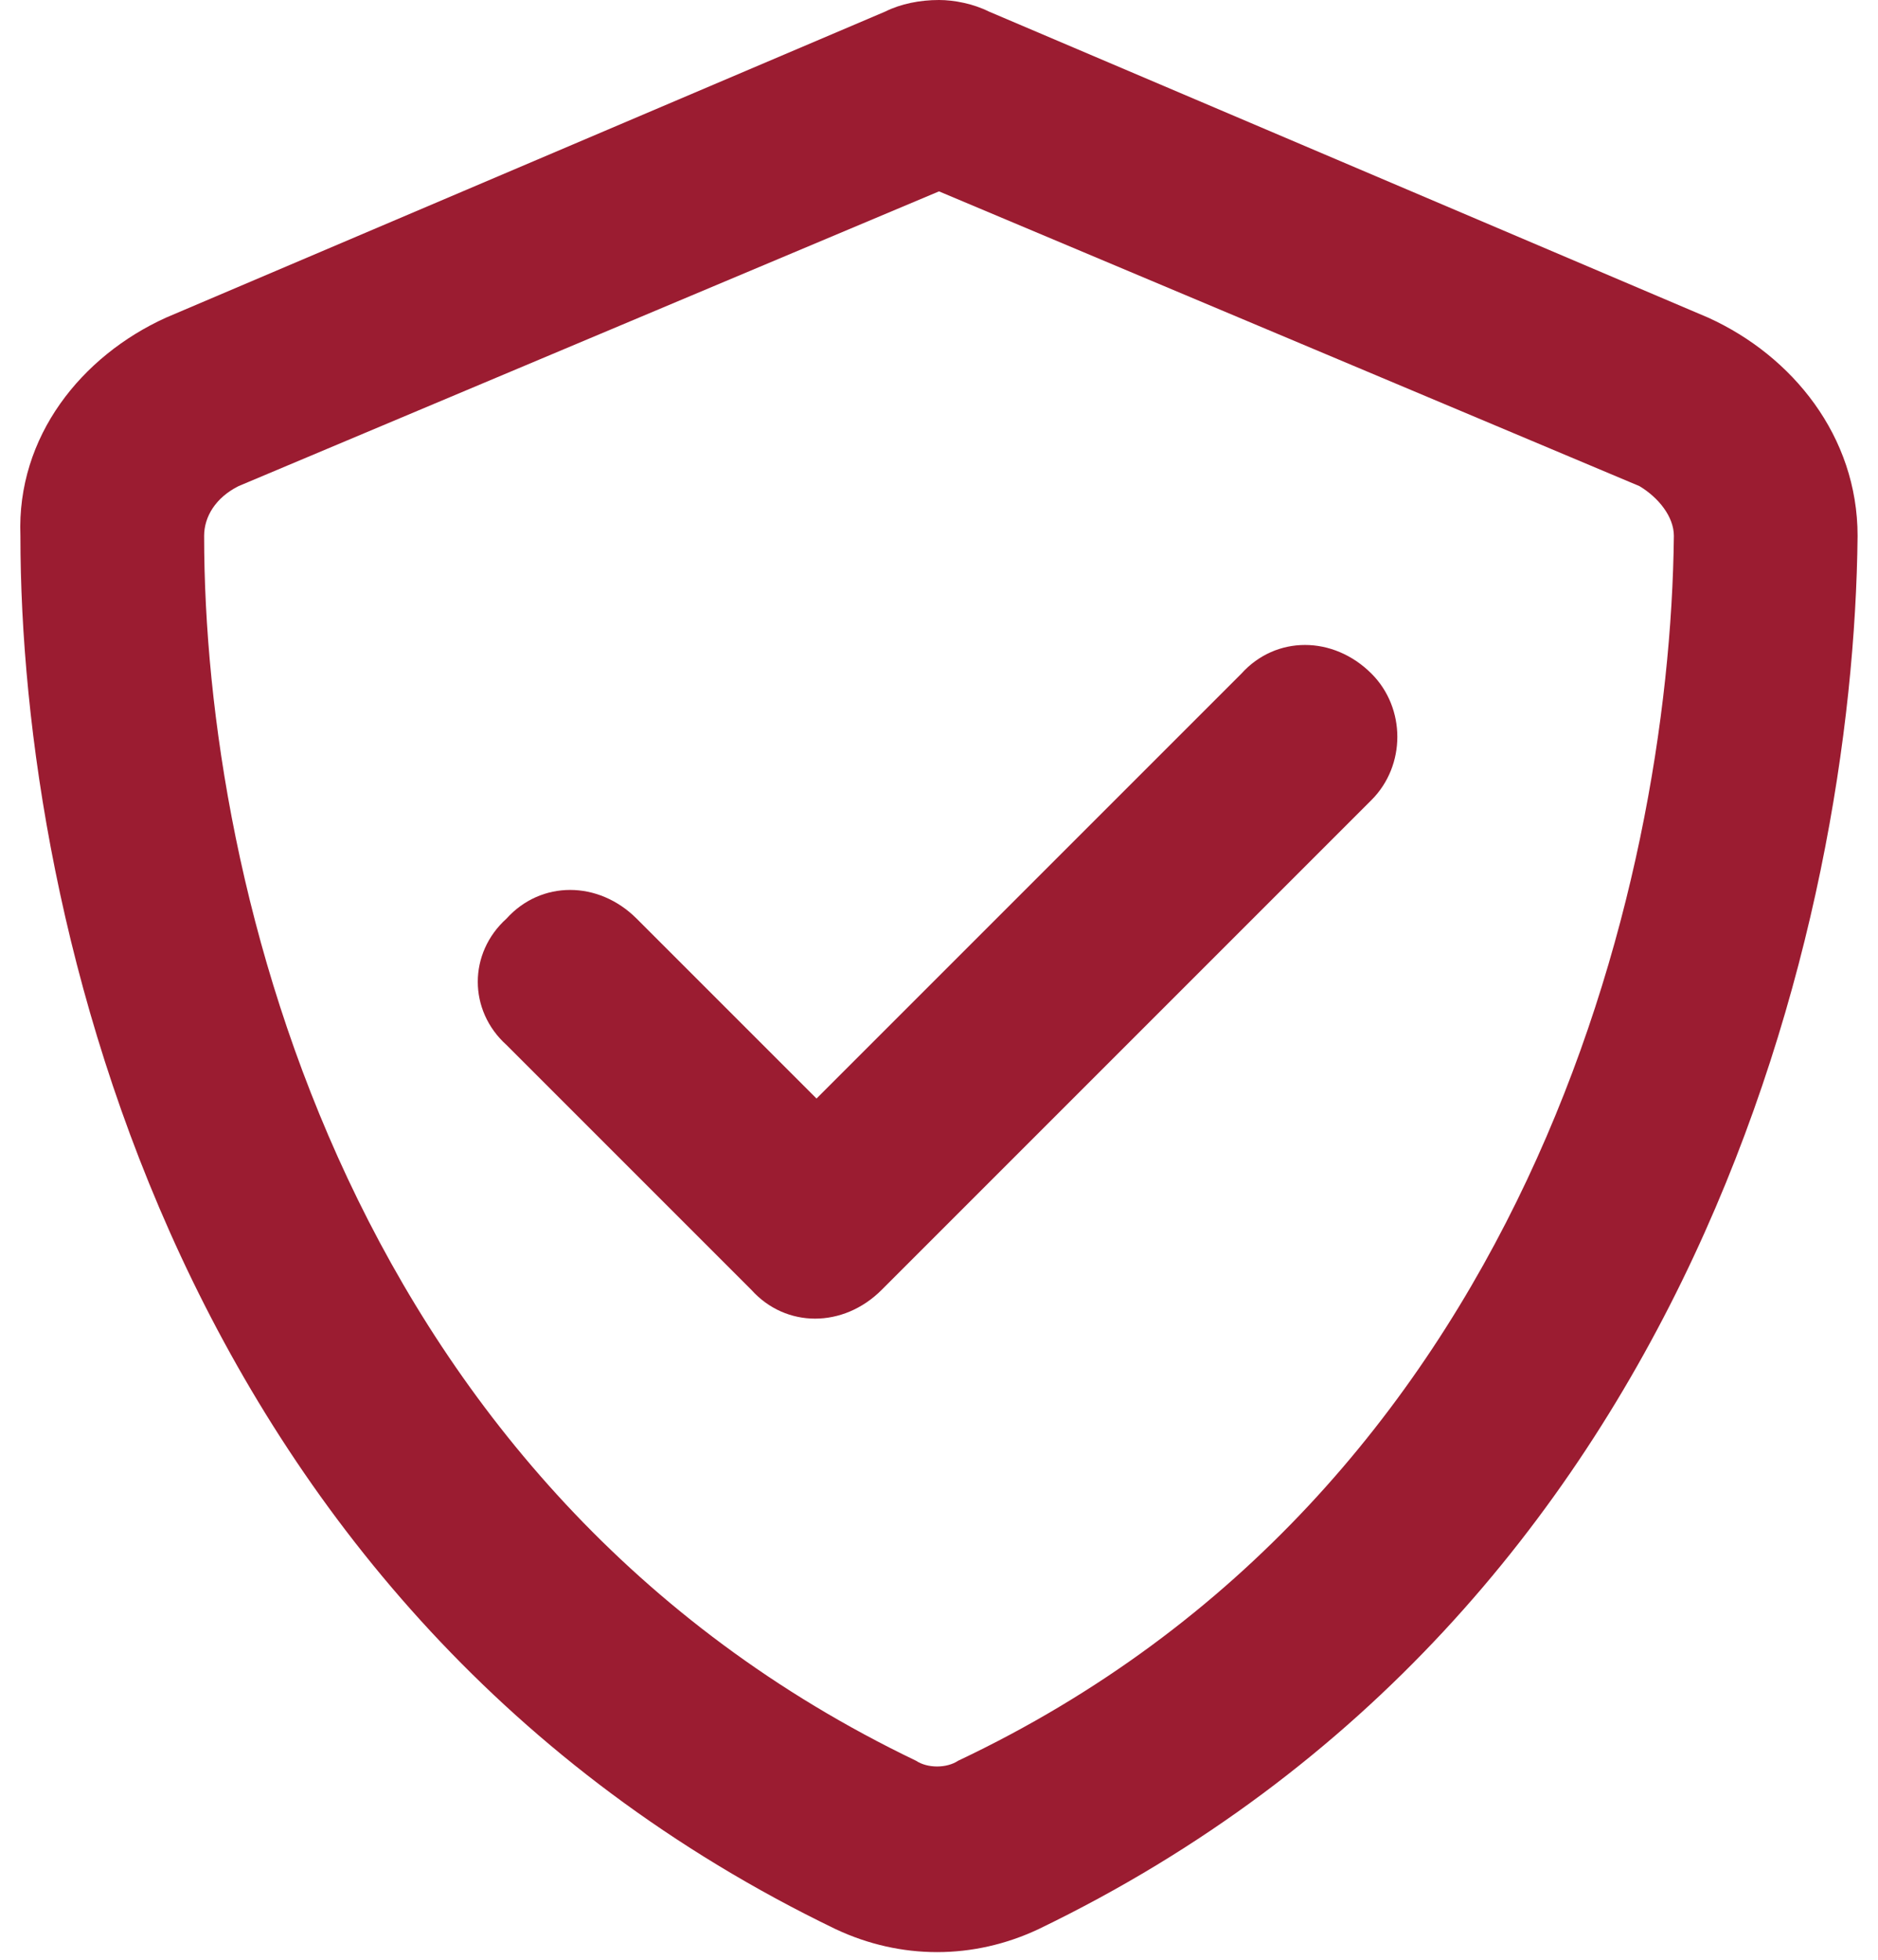 <svg width="69" height="72" viewBox="0 0 69 72" fill="none" xmlns="http://www.w3.org/2000/svg">
<path d="M8.766 17.859C7.922 18.281 7.5 18.984 7.5 19.688C7.5 32.625 12.844 54.703 33.656 64.688C34.078 64.969 34.781 64.969 35.203 64.688C56.016 54.844 61.359 32.625 61.5 19.688C61.5 18.984 60.938 18.281 60.234 17.859L34.5 7.031L8.766 17.859ZM62.766 11.672C65.859 13.078 68.25 16.031 68.25 19.688C68.109 33.75 62.344 59.203 38.156 70.875C35.766 72 33.094 72 30.703 70.875C6.516 59.203 0.75 33.75 0.75 19.688C0.609 16.031 3 13.078 6.094 11.672L32.531 0.422C33.094 0.141 33.797 0 34.5 0C35.062 0 35.766 0.141 36.328 0.422L62.766 11.672ZM50.391 29.391L32.391 47.391C30.984 48.797 28.875 48.797 27.609 47.391L18.609 38.391C17.203 37.125 17.203 35.016 18.609 33.75C19.875 32.344 21.984 32.344 23.391 33.75L30 40.359L45.609 24.75C46.875 23.344 48.984 23.344 50.391 24.75C51.656 26.016 51.656 28.125 50.391 29.391Z" fill="#9B1C31"/>
</svg>
